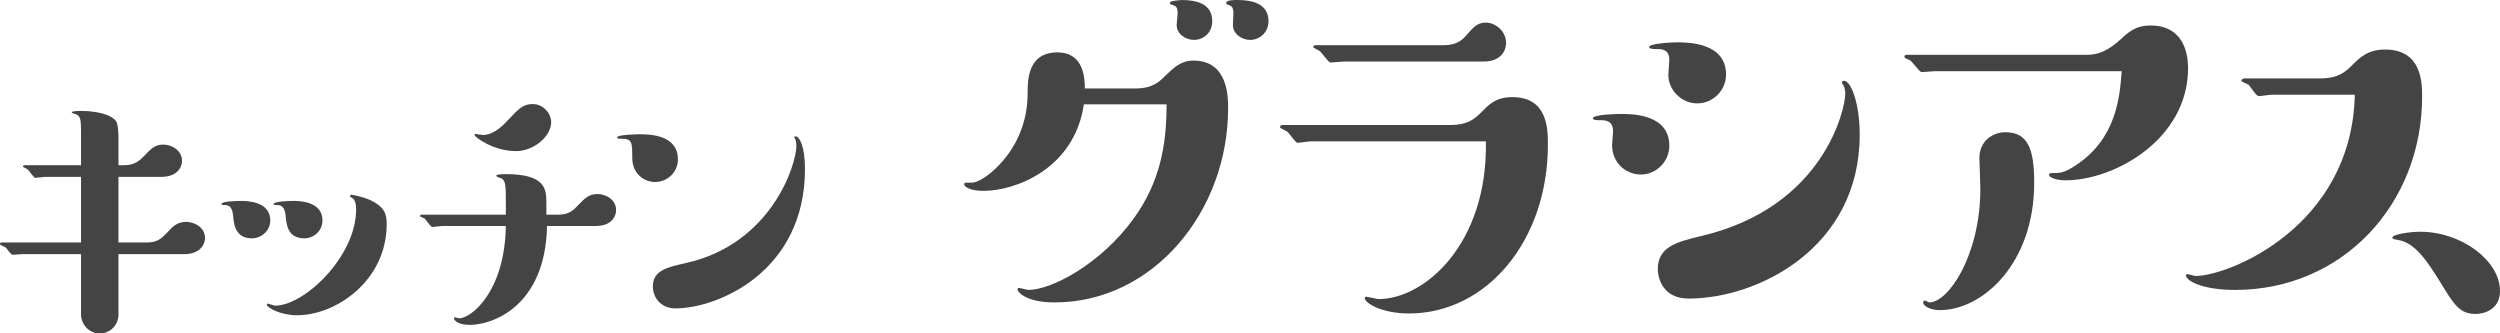 <?xml version="1.0" encoding="utf-8"?>
<!-- Generator: Adobe Illustrator 19.2.1, SVG Export Plug-In . SVG Version: 6.00 Build 0)  -->
<svg version="1.1" id="レイヤー_1" xmlns="http://www.w3.org/2000/svg" xmlns:xlink="http://www.w3.org/1999/xlink" x="0px"
	 y="0px" viewBox="0 0 364.024 48.555" style="enable-background:new 0 0 364.024 48.555;" xml:space="preserve">
<style type="text/css">
	.st0{fill:#444444;}
</style>
<g>
	<path class="st0" d="M17.251,35.304h4.2c1.45,0,2.1-0.6,2.9-1.45
		c0.8-0.9,1.5-1.55,2.75-1.55c1.2,0,2.75,0.8,2.75,2.35
		c0,1.15-0.95,2.35-3,2.35h-9.601v8.801c0,1.55-1.25,2.75-2.7,2.75
		c-1.65,0-2.75-1.4-2.75-2.75v-8.801h-8.55c-0.25,0-1.2,0.1-1.4,0.1
		c-0.2,0-0.7-0.65-0.8-0.8c-0.2-0.3-0.25-0.3-0.9-0.6
		C0.05,35.654,0,35.604,0,35.504c0-0.15,0.1-0.2,0.25-0.2h11.55v-9.55h-5.25
		c-0.2,0-1.2,0.15-1.4,0.15c-0.25,0-0.95-1.15-1.15-1.25
		c-0.1-0.1-0.65-0.3-0.65-0.4c0-0.15,0.15-0.2,0.25-0.2h8.2
		v-3.7c0-2.95,0-3.25-0.6-3.65c-0.1-0.1-0.8-0.2-0.75-0.35
		c0-0.2,1-0.2,1.4-0.2c0.35,0,3.55,0,4.9,1.3
		c0.25,0.25,0.5,0.65,0.5,2.9v3.7h0.85c1.45,0,2.15-0.6,2.85-1.3
		c1-1.05,1.55-1.7,2.85-1.7c1.2,0,2.7,0.85,2.7,2.35
		c0,1.15-0.9,2.35-3,2.35h-6.25V35.304z"/>
	<path class="st0" d="M36.656,34.704c-2.4,0-2.601-2.1-2.7-3.15
		c-0.1-1.35-0.55-1.7-1.2-1.7c-0.35,0-0.5,0-0.5-0.15
		c0-0.4,2.3-0.45,2.7-0.45c0.9,0,4.4,0,4.4,2.85
		C39.356,33.554,38.105,34.704,36.656,34.704z M43.256,45.904
		c-2.4,0-4.4-1.1-4.4-1.55c0-0.05,0.05-0.15,0.15-0.15
		c0.05,0,0.9,0.301,1.05,0.301c4.3,0,11.801-7.201,11.801-14.001
		c0-0.55-0.1-1.45-0.6-1.7c-0.25-0.15-0.3-0.15-0.3-0.25
		c0-0.05,0.05-0.2,0.2-0.2c0.1,0,1.55,0.25,2.8,0.8
		c2,0.95,2.35,2,2.35,3.45C56.307,40.904,48.906,45.904,43.256,45.904z
		 M44.306,34.704c-2.45,0-2.6-2.1-2.7-3.15
		c-0.1-1.6-0.8-1.7-1.3-1.7c-0.4,0-0.45,0-0.45-0.15
		c0-0.4,2.4-0.45,2.8-0.45c0.8,0,4.3,0,4.3,2.85
		C46.956,33.554,45.756,34.704,44.306,34.704z"/>
	<path class="st0" d="M73.656,29.604c0-2.75-0.05-3.05-0.5-3.55
		c-0.1-0.1-0.9-0.3-0.9-0.45c0-0.25,1-0.25,1.4-0.25
		c5.9,0,5.9,2.3,5.9,4.25v1.65h1.75c1.5,0,2.15-0.6,2.851-1.35
		c1-1.05,1.6-1.65,2.85-1.65s2.7,0.85,2.7,2.3
		c0,1.2-0.899,2.35-2.95,2.35H79.656c-0.25,11.851-8.101,14.401-11.201,14.401
		c-1.85,0-2.35-0.7-2.35-0.95c0-0.1,0.05-0.149,0.15-0.149
		s0.5,0.149,0.6,0.149c1.7,0,6.65-3.8,6.8-13.451h-9.25
		c-0.25,0-1.25,0.15-1.45,0.15c-0.25,0-0.95-1.1-1.15-1.25
		c-0.1-0.05-0.65-0.25-0.65-0.35c0-0.15,0.15-0.2,0.25-0.2h12.25V29.604z
		 M75.156,22.003c-3.35,0-6.05-2.05-6.05-2.35c0-0.1,0.05-0.15,0.15-0.15
		c0.05,0,0.9,0.15,1.05,0.15c1.6,0,2.9-1.35,3.7-2.2
		c1.5-1.6,2.15-2.3,3.55-2.3c1.6,0,2.7,1.4,2.7,2.65
		C80.256,19.853,77.706,22.003,75.156,22.003z"/>
	<path class="st0" d="M95.361,26.503c-1.4,0-3.301-1.05-3.301-3.55c0-2.15,0-2.75-1.5-2.75
		c-0.399,0-0.7,0-0.7-0.2c0-0.4,2.9-0.45,3.301-0.45
		c1.25,0,5.55,0,5.55,3.65C98.71,25.104,97.161,26.503,95.361,26.503z
		 M99.861,38.304c12.4-2.75,16.102-14.251,16.102-17.101
		c0-0.25-0.051-0.65-0.15-0.9c-0.05-0.05-0.15-0.25-0.15-0.3
		c0-0.1,0.101-0.15,0.2-0.15c0.5,0,1.351,1.35,1.351,4.75
		c0,15-12.751,20.301-18.852,20.301c-2.25,0-3.3-1.7-3.3-3.2
		C95.061,39.354,97.21,38.904,99.861,38.304z"/>
	<path class="st0" d="M165.313,12.881c2.591,0,3.57-1.05,4.41-1.89
		c1.12-1.05,2.171-2.17,4.061-2.17c5.041,0,5.041,5.32,5.041,6.931
		c0,15.051-10.921,28.283-25.272,28.283c-4.201,0-5.391-1.541-5.391-1.891
		c0-0.21,0.14-0.21,0.21-0.21c0.21,0,1.189,0.28,1.399,0.28
		c3.221,0,10.432-3.641,15.332-10.432c3.78-5.25,4.761-10.571,4.761-16.591
		h-12.041c-1.4,9.521-10.151,12.601-14.562,12.601
		c-1.961,0-2.871-0.56-2.871-0.98c0-0.07,0.07-0.21,0.21-0.21
		c1.19,0,1.331,0,1.891-0.28c1.4-0.56,7.141-4.76,7.141-12.741
		c0-1.89,0-5.951,4.341-5.951c3.851,0,3.99,3.78,3.99,5.25H165.313z
		 M173.854,5.811c-1.19,0-2.521-0.84-2.521-2.17c0-0.28,0.141-1.47,0.141-1.68
		c0-1.05-0.351-1.12-0.841-1.26c-0.14-0.07-0.279-0.07-0.279-0.28
		c0-0.35,1.26-0.35,1.68-0.42c2.24,0,4.48,0.56,4.48,3.081
		C176.514,4.831,175.184,5.811,173.854,5.811z M182.044,5.811
		c-1.189,0-2.52-0.84-2.52-2.17c0-0.28,0.069-1.47,0.069-1.68
		c0-1.05-0.35-1.12-0.77-1.26c-0.21-0.07-0.28-0.14-0.28-0.28
		C178.544,0,179.735,0,180.155,0c2.101,0,4.551,0.49,4.551,3.081
		C184.706,4.761,183.375,5.811,182.044,5.811z"/>
	<path class="st0" d="M190.875,20.582c-0.279,0-1.68,0.21-1.96,0.21
		s-1.189-1.4-1.47-1.61c-0.141-0.14-1.051-0.49-1.051-0.63
		c0-0.21,0.07-0.35,0.351-0.35h24.503c2.38,0,3.43-0.84,4.41-1.82
		c1.12-1.12,2.1-2.24,4.551-2.24c5.18,0,5.18,4.69,5.18,6.931
		c0,13.932-8.891,24.572-20.231,24.572c-3.99,0-6.44-1.54-6.44-2.24
		c0-0.069,0.069-0.21,0.21-0.21c0.14,0,1.54,0.351,1.819,0.351
		c6.651,0,15.893-7.981,15.612-22.963H190.875z M195.706,8.961
		c-0.28,0-1.681,0.14-1.96,0.14c-0.351,0-1.33-1.54-1.61-1.68
		c-0.14-0.14-0.91-0.42-0.91-0.56c0-0.21,0.14-0.28,0.35-0.28h18.553
		c1.189,0,2.31-0.21,3.29-1.331c1.05-1.19,1.61-1.96,2.94-1.96
		c1.399,0,2.94,1.26,2.94,2.94c0,1.33-0.91,2.73-3.291,2.73H195.706z"/>
	<path class="st0" d="M238.937,25.413c-2.17,0-4.2-1.68-4.2-4.27
		c0-0.35,0.14-1.75,0.14-2.03c0-1.61-1.189-1.61-1.89-1.61
		c-0.42,0-1.05,0-1.05-0.28c0-0.56,3.57-0.63,4.13-0.63
		c1.54,0,7.001,0,7.001,4.621C243.068,23.522,241.177,25.413,238.937,25.413z
		 M247.128,15.052c-2.381,0-4.201-2.03-4.201-4.13c0-0.35,0.141-1.82,0.141-2.17
		c0-1.47-0.91-1.61-1.82-1.61c-0.42,0-1.12,0-1.12-0.28
		c0-0.56,3.5-0.7,4.061-0.7c1.68,0,7.141,0.07,7.141,4.69
		C251.329,13.162,249.438,15.052,247.128,15.052z M241.387,39.204
		c0-3.29,2.801-3.99,6.301-4.831c17.922-4.2,21.002-18.552,21.002-20.722
		c0-0.28-0.069-0.91-0.279-1.26c-0.07-0.07-0.21-0.28-0.21-0.35
		c0-0.21,0.14-0.28,0.279-0.28c1.12,0,2.311,3.5,2.311,7.841
		c0,16.522-14.842,23.873-24.923,23.873C241.877,43.475,241.387,40.114,241.387,39.204z"
		/>
	<path class="st0" d="M281.778,10.361c-0.28,0-1.681,0.14-1.96,0.14
		c-0.351,0-1.4-1.61-1.751-1.75c-0.699-0.28-0.77-0.35-0.77-0.49
		c0-0.21,0.14-0.28,0.35-0.28h26.253c1.75,0,3.08-0.7,4.551-1.96
		c1.54-1.4,2.45-2.31,4.761-2.31c3.57,0,5.39,2.45,5.39,6.231
		c0,10.291-10.641,16.312-17.852,16.312c-1.33,0-2.38-0.42-2.38-0.77
		c0-0.21,0.14-0.28,0.28-0.28c1.33,0,1.819,0,3.36-0.98
		c6.23-3.92,6.65-10.221,6.931-13.861H281.778z M296.199,26.603
		c0,11.831-7.561,18.552-13.721,18.552c-1.471,0-2.45-0.631-2.45-1.12
		c0-0.141,0.14-0.28,0.279-0.28c0.07,0,0.49,0.28,0.631,0.28
		c2.729,0,7.421-6.791,7.421-16.592c0-0.7-0.141-3.78-0.141-4.41
		c0-2.59,2.03-3.781,3.78-3.781C295.359,19.252,296.199,21.842,296.199,26.603z"/>
	<path class="st0" d="M330.84,13.792c-0.35,0-1.68,0.21-1.96,0.21
		c-0.35,0-1.26-1.47-1.47-1.68c-0.141-0.07-1.051-0.42-1.051-0.56
		c0-0.21,0.28-0.35,0.49-0.35h11.062c2.59,0,3.641-0.98,4.55-1.89
		c1.12-1.12,2.311-2.31,4.831-2.31c5.391,0,5.391,4.9,5.391,6.861
		c0,15.611-11.552,28.143-27.233,28.143c-4.76,0-7.141-1.33-7.141-2.101
		c0-0.14,0.07-0.21,0.141-0.21c0.21,0,1.12,0.28,1.26,0.28
		c4.761,0,22.752-7.141,23.173-26.393H330.84z M360.524,45.715
		c-2.381,0-3.15-1.26-5.32-4.83c-1.681-2.661-3.501-5.601-6.091-5.951
		c-0.42-0.07-0.771-0.14-0.771-0.35c0-0.42,2.381-0.84,4.061-0.84
		c6.091,0,11.621,4.271,11.621,8.611C364.024,45.295,361.364,45.715,360.524,45.715z"
		/>
</g>
</svg>
